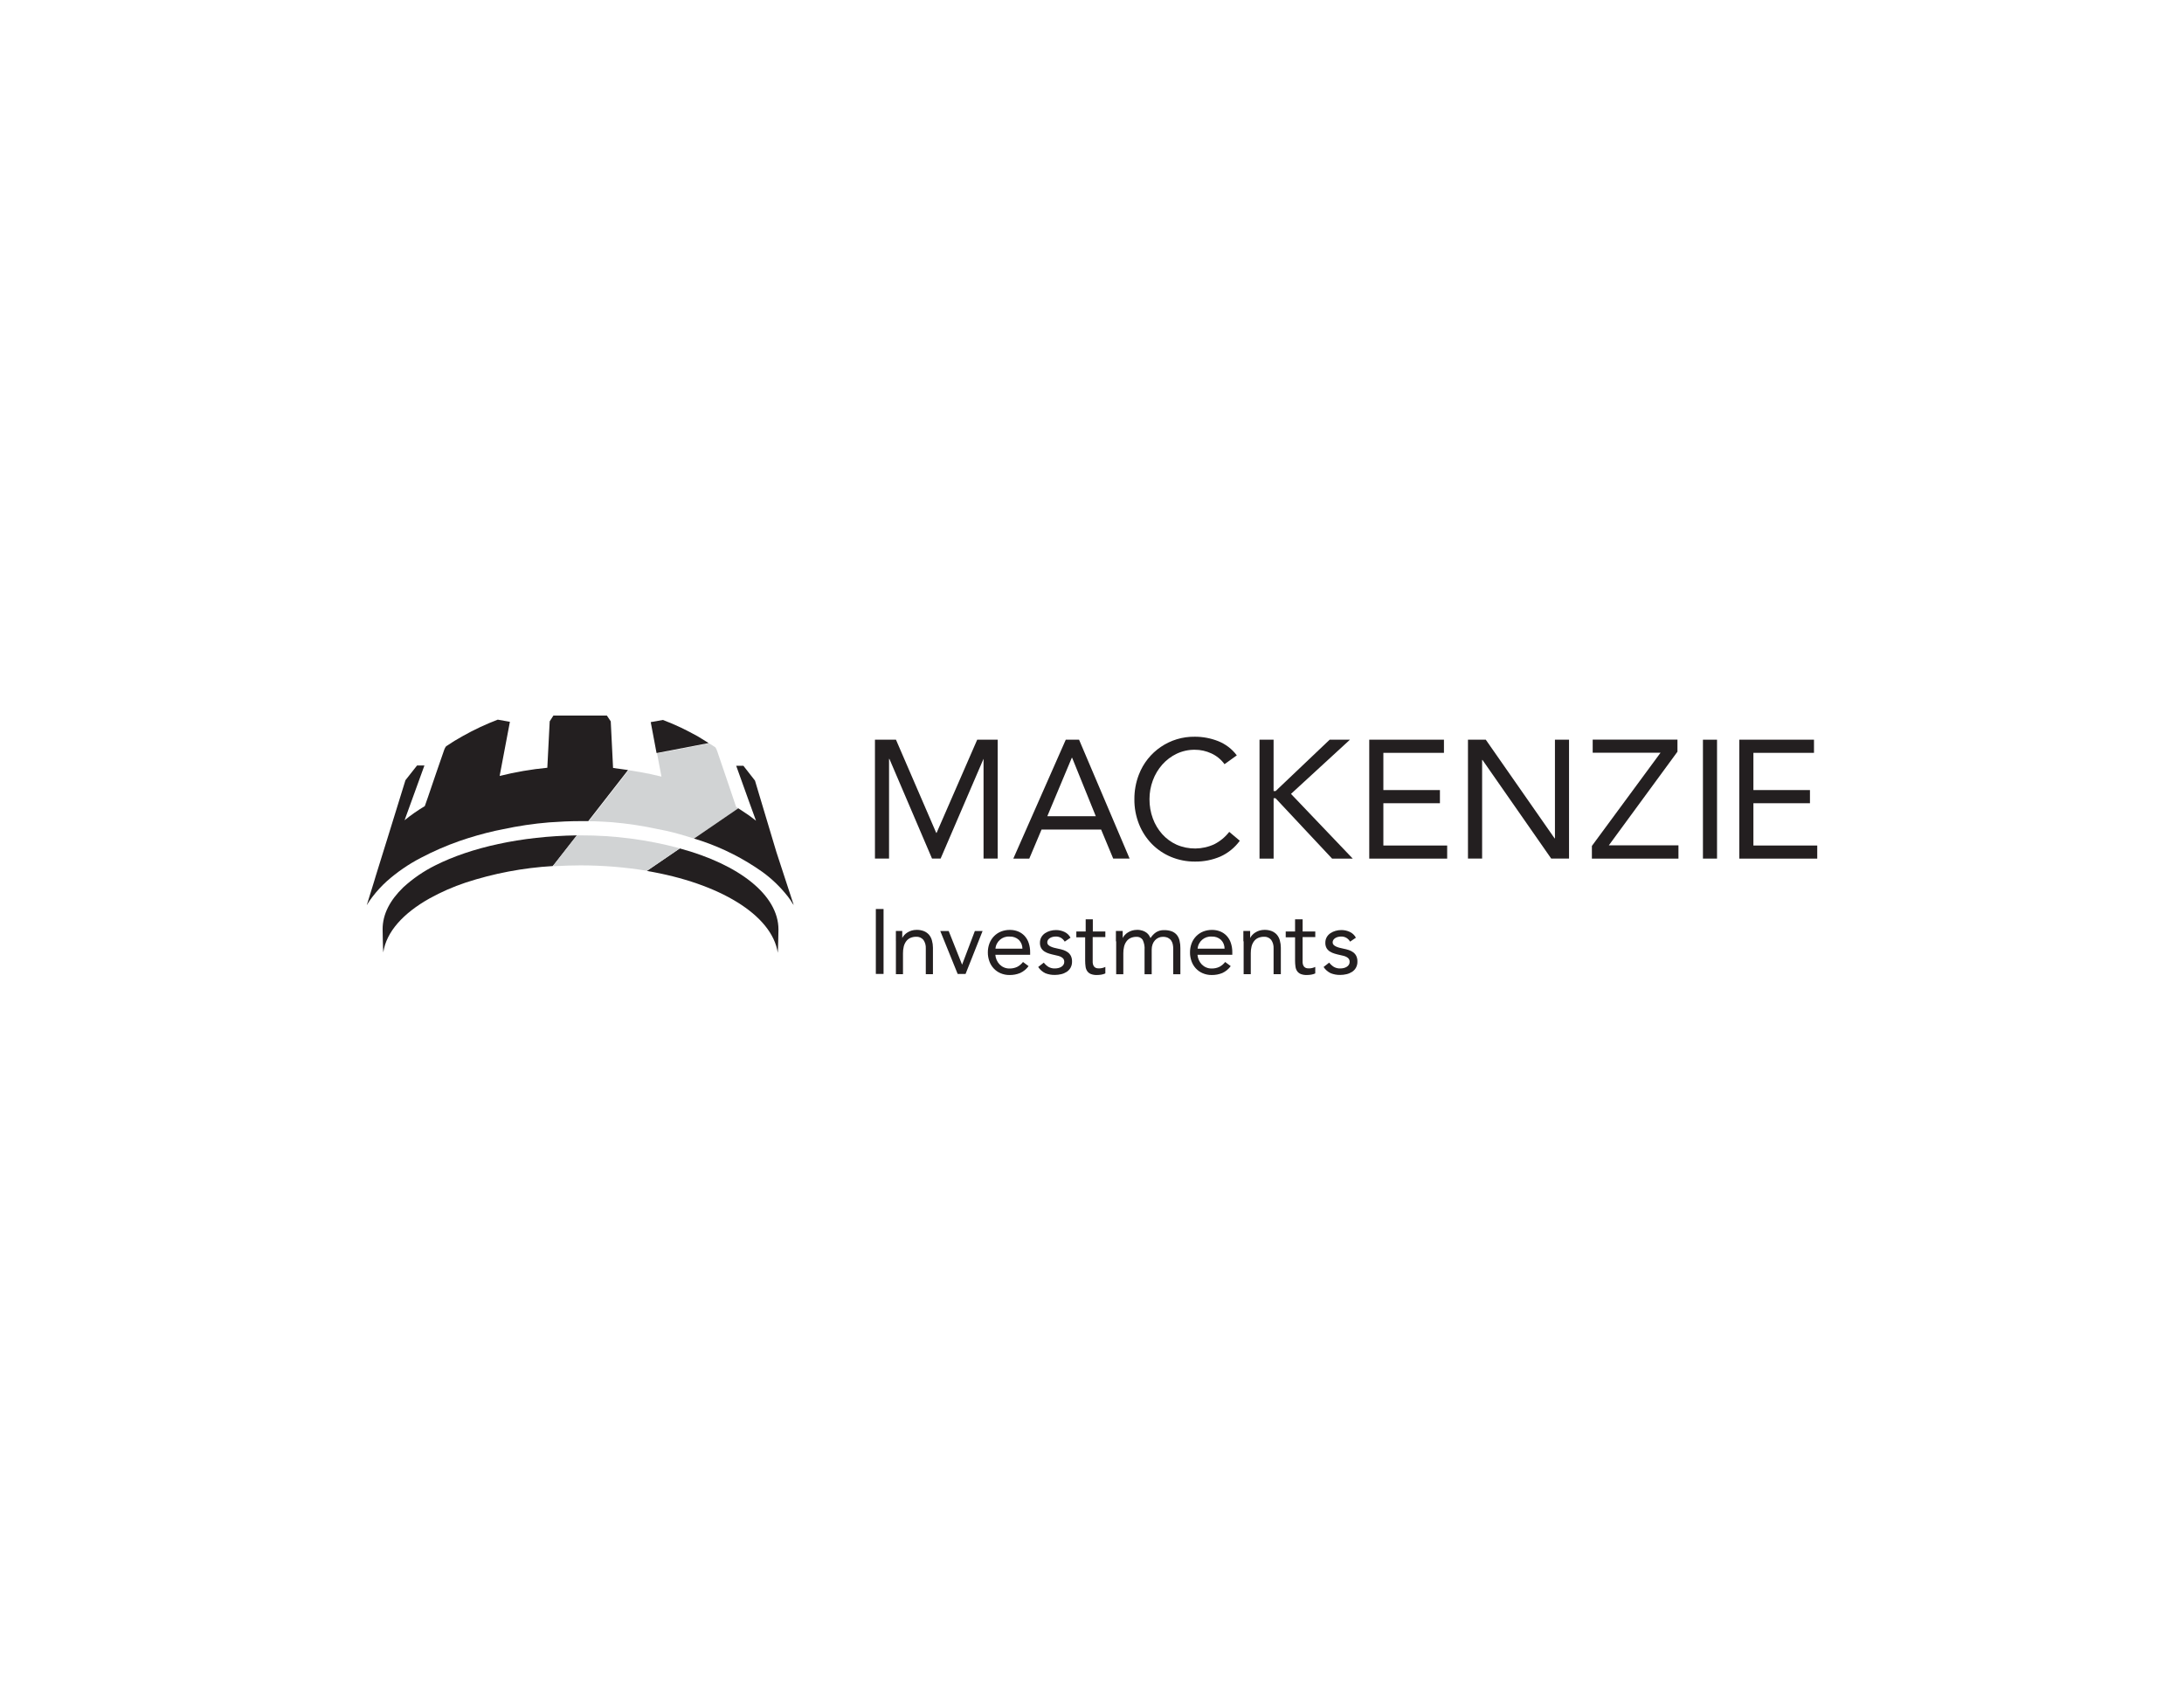 <?xml version="1.0" encoding="utf-8"?>
<!-- Generator: Adobe Illustrator 24.1.2, SVG Export Plug-In . SVG Version: 6.00 Build 0)  -->
<svg version="1.1" id="Layer_1" xmlns="http://www.w3.org/2000/svg" xmlns:xlink="http://www.w3.org/1999/xlink" x="0px" y="0px"
	 viewBox="0 0 792 612" style="enable-background:new 0 0 792 612;" xml:space="preserve">
<style type="text/css">
	.st0{fill:#231F20;}
	.st1{fill:#D1D3D4;}
</style>
<polygon class="st0" points="268.98,293.88 268.98,293.9 268.96,293.88 "/>
<polygon class="st0" points="268.98,293.88 268.98,293.9 268.96,293.88 "/>
<path class="st0" d="M227.76,279.21l-0.42,0.55l-14.01,17.97c-0.93,0-1.85,0-2.8,0c-3.85,0-7.66,0.19-11.38,0.46
	c-5.66,0.46-11.28,1.3-16.83,2.5l-2.78,0.57c-4.39,0.99-8.71,2.23-12.96,3.7c-4.82,1.69-9.51,3.74-14.03,6.12
	c-4.41,2.29-8.52,5.12-12.25,8.42c-1.9,1.71-3.64,3.6-5.2,5.64c-0.77,0.98-1.47,2-2.1,3.07l2.61-8.42l0.63-2.1l2.74-8.82l1.51-4.84
	l3.87-12.5l2.67-8.63l4.21-5.34h2.67l-4.63,12.77l-2.57,7.09c2.32-1.89,4.77-3.6,7.34-5.13c0.4-1.12,0.78-2.25,1.18-3.37
	c1.94-5.68,3.87-11.4,5.87-17.08c0.15-0.45,0.38-0.87,0.67-1.24c1.97-1.35,4.02-2.6,6.12-3.75c4.05-2.28,8.27-4.26,12.62-5.91
	c1.47,0.27,2.95,0.55,4.4,0.78c-1.24,6.54-2.46,13.09-3.72,19.63c5.68-1.41,11.46-2.41,17.29-2.97l0.86-16.83l1.35-2.1
	c3.13,0,6.31,0,9.7,0s6.54,0,9.68,0l1.41,2.1l0.57,11.45l0.27,5.45C224.23,278.73,226.02,278.96,227.76,279.21z"/>
<path class="st1" d="M267.74,293.08l-16.05,10.98c-3.37-1.07-6.82-2.1-10.31-2.86l-2.84-0.57c-5.48-1.19-11.03-2.03-16.62-2.5
	c-2.1-0.15-4.21-0.25-6.31-0.34h-2.1l14.01-17.97l0.42-0.55l0.82,0.13l3.41,0.55c2.59,0.46,5.16,1.01,7.7,1.64
	c-0.36-1.83-0.72-3.68-1.05-5.51c-0.17-0.93-0.36-1.85-0.53-2.78c0,0,0-0.13,0-0.17h0.25l18.66-3.58l0.5,0.32
	c0.57,0.38,1.16,0.72,1.7,1.09c0.2,0.28,0.36,0.58,0.48,0.9c0.11,0.21,0.15,0.4,0.23,0.59c2.27,6.73,4.61,13.44,6.84,20.14
	L267.74,293.08z"/>
<path class="st0" d="M287.83,328.15l-0.38-0.5c-0.53-0.91-1.12-1.78-1.77-2.61c-2.63-3.36-5.72-6.35-9.17-8.86
	c-6.8-4.82-14.26-8.62-22.16-11.28c-0.86-0.29-1.79-0.55-2.67-0.84l16.05-10.98c0.42,0.27,0.8,0.55,1.22,0.8l0,0
	c1.8,1.13,3.54,2.37,5.2,3.7l-2.59-7.13l-4.59-12.79h2.61l4.21,5.39l1.45,4.86l6.31,21.04L287.83,328.15z"/>
<path class="st0" d="M256.99,269.43l-18.66,3.58h-0.25c-0.23-1.2-0.46-2.4-0.67-3.58c-0.48-2.55-0.97-5.05-1.43-7.6
	c1.47-0.23,2.95-0.5,4.42-0.78c2.23,0.84,4.4,1.77,6.54,2.78c1.49,0.72,2.97,1.47,4.4,2.25l1.64,0.88
	C254.32,267.79,255.66,268.61,256.99,269.43z"/>
<path class="st0" d="M282.3,337.05c0,0.82-0.15,7.57-0.25,8.42c-2.1-13.74-21.23-25.25-47.47-29.67l11.95-8.16
	C267.91,313.42,282.3,324.47,282.3,337.05z"/>
<path class="st0" d="M209.23,302.9l-8.27,10.52l-0.57,0.61c-10.73,0.64-21.34,2.65-31.56,6c-4.5,1.5-8.85,3.41-13,5.7
	c-9.59,5.37-15.76,12.16-16.83,19.61c-0.13-0.8-0.25-7.55-0.25-8.42c0-5.45,2.69-10.52,7.49-15.17c3.48-3.19,7.39-5.87,11.61-7.97
	l0,0C170.68,307.32,188.92,303.18,209.23,302.9z"/>
<path class="st1" d="M246.53,307.6l-11.91,8.14c-7.96-1.31-16.02-1.96-24.09-1.96c-3.05,0-6.04,0.11-8.98,0.27h-1.03l0.44-0.63
	l8.18-10.52h1.49C222.76,302.87,234.83,304.45,246.53,307.6z"/>
<path class="st0" d="M317.29,268.21h7.62l14.6,33.79h0.13l14.73-33.79h7.43v43.11h-5.13v-36.19l0,0l-15.57,36.19h-3.11l-15.46-36.15
	h-0.13v36.15h-5.11v-43.11H317.29z"/>
<path class="st0" d="M386.49,268.21h4.82l18.33,43.11h-5.95l-4.38-10.52H377.7l-4.44,10.52h-5.79L386.49,268.21z M388.8,274.77
	h-0.13l-8.88,21.19h17.59L388.8,274.77z"/>
<path class="st0" d="M444.06,277.09c-1.24-1.7-2.9-3.06-4.82-3.93c-1.87-0.86-3.9-1.31-5.95-1.3c-2.28-0.03-4.54,0.47-6.61,1.45
	c-1.98,0.95-3.74,2.29-5.2,3.93c-1.48,1.68-2.64,3.62-3.41,5.72c-0.81,2.17-1.23,4.48-1.22,6.8c-0.02,2.4,0.39,4.78,1.22,7.03
	c0.76,2.08,1.91,4,3.39,5.66c1.45,1.61,3.21,2.91,5.18,3.81c4.38,1.92,9.38,1.86,13.72-0.15c2.11-1.08,3.96-2.61,5.41-4.48
	l3.83,3.22c-1.81,2.48-4.23,4.46-7.03,5.72c-2.93,1.26-6.09,1.88-9.28,1.83c-2.97,0.02-5.91-0.56-8.65-1.7
	c-2.61-1.09-4.98-2.69-6.96-4.71c-2-2.06-3.57-4.49-4.63-7.15c-1.14-2.89-1.72-5.96-1.68-9.07c-0.02-3.03,0.53-6.05,1.62-8.88
	c3.21-8.4,11.32-13.89,20.3-13.76c2.88-0.01,5.73,0.53,8.42,1.58c2.7,1.06,5.06,2.85,6.8,5.18L444.06,277.09z"/>
<path class="st0" d="M456.7,268.21h5.15v18.62h0.74l19.59-18.62h7.36l-21.38,19.65l22.39,23.46h-7.49l-20.51-21.9h-0.69v21.9h-5.11
	v-43.11H456.7z"/>
<path class="st0" d="M496.55,268.21h27.08v4.76h-21.97v13.51h20.51v4.76h-20.51v15.34h23.14v4.76h-28.26V268.21z"/>
<path class="st0" d="M532.34,268.21h6.46l24.95,35.77h0.13v-35.77h5.11v43.11h-6.46l-24.93-35.77h-0.13v35.77h-5.13V268.21z"/>
<path class="st0" d="M577.28,306.73l24.89-33.79h-24.6v-4.76h30.74v4.38l-24.89,33.96h25.25v4.8h-31.39v-4.57V306.73z"/>
<path class="st0" d="M617.55,268.21h5.11v43.11h-5.11V268.21z"/>
<path class="st0" d="M630.74,268.21h27.08v4.76h-21.97v13.51h20.51v4.76h-20.51v15.34H659v4.76h-28.26V268.21z"/>
<path class="st0" d="M317.61,329.6h2.8v23.54h-2.8V329.6z"/>
<path class="st0" d="M324.88,341.26c0-0.72,0-1.38,0-2s0-1.19,0-1.7h2.31c0,0.42,0,0.84,0,1.26c0,0.42,0,0.86,0,1.3l0,0
	c0.2-0.4,0.45-0.77,0.76-1.09c0.34-0.37,0.73-0.69,1.16-0.95c0.47-0.29,0.97-0.52,1.49-0.67c0.58-0.17,1.18-0.25,1.79-0.25
	c0.91-0.02,1.81,0.14,2.65,0.46c0.71,0.29,1.34,0.73,1.85,1.3c0.51,0.61,0.88,1.33,1.07,2.1c0.24,0.84,0.36,1.71,0.36,2.59v9.62
	h-2.59v-9.34c0.06-1.1-0.24-2.19-0.86-3.09c-0.66-0.79-1.66-1.22-2.69-1.14c-0.72,0-1.44,0.15-2.1,0.44
	c-0.6,0.28-1.11,0.71-1.49,1.24c-0.41,0.57-0.7,1.21-0.86,1.89c-0.19,0.79-0.28,1.6-0.27,2.42v7.57h-2.57v-11.87V341.26z"/>
<path class="st0" d="M350.15,353.15h-2.86l-6.31-15.57h3.05l4.86,12.2l0,0l4.63-12.2h2.8L350.15,353.15z"/>
<path class="st0" d="M373,350.31c-0.79,1.08-1.84,1.94-3.05,2.5c-1.22,0.5-2.53,0.74-3.85,0.72c-1.13,0.02-2.25-0.21-3.28-0.65
	c-0.94-0.4-1.79-1-2.48-1.75c-0.69-0.75-1.22-1.63-1.56-2.59c-0.37-1.03-0.56-2.11-0.55-3.2c-0.01-1.13,0.19-2.25,0.59-3.3
	c0.37-0.97,0.94-1.85,1.66-2.59c0.72-0.73,1.58-1.3,2.52-1.68c1.02-0.4,2.1-0.6,3.2-0.59c1.02-0.01,2.04,0.17,2.99,0.55
	c0.89,0.36,1.68,0.9,2.34,1.6c0.68,0.74,1.2,1.61,1.51,2.57c0.37,1.11,0.55,2.28,0.53,3.45v0.84h-12.62
	c0.04,0.66,0.21,1.31,0.48,1.91c0.26,0.59,0.62,1.13,1.07,1.6c0.45,0.45,0.97,0.82,1.56,1.07c0.62,0.27,1.28,0.41,1.96,0.4
	c0.99,0.03,1.97-0.17,2.86-0.59c0.82-0.43,1.54-1.03,2.1-1.77L373,350.31z M370.77,343.99c0.01-1.2-0.46-2.35-1.3-3.2
	c-0.92-0.84-2.14-1.27-3.39-1.2c-2.61-0.17-4.88,1.79-5.09,4.4H370.77z"/>
<path class="st0" d="M378.52,349.04c0.47,0.61,1.04,1.13,1.68,1.54c0.7,0.4,1.51,0.6,2.31,0.57c0.41,0,0.82-0.04,1.22-0.13
	c0.39-0.08,0.77-0.23,1.12-0.44c0.32-0.19,0.59-0.45,0.8-0.76c0.2-0.32,0.3-0.69,0.29-1.07c0.02-0.36-0.08-0.72-0.27-1.03
	c-0.2-0.27-0.46-0.5-0.76-0.67c-0.34-0.2-0.7-0.34-1.07-0.44l-1.22-0.29c-0.73-0.15-1.43-0.33-2.1-0.53
	c-0.62-0.18-1.2-0.44-1.75-0.78c-0.49-0.31-0.9-0.74-1.2-1.24c-0.32-0.6-0.47-1.28-0.44-1.96c-0.01-0.7,0.16-1.39,0.5-2
	c0.33-0.57,0.78-1.06,1.33-1.43c0.57-0.38,1.21-0.68,1.87-0.86c0.68-0.2,1.39-0.29,2.1-0.29c1.06-0.01,2.11,0.22,3.07,0.67
	c0.95,0.44,1.72,1.18,2.21,2.1l-2.1,1.43c-0.32-0.55-0.77-1.01-1.3-1.35c-0.6-0.35-1.28-0.53-1.98-0.5c-0.36,0-0.72,0.04-1.07,0.13
	c-0.35,0.08-0.68,0.22-0.99,0.4c-0.28,0.17-0.53,0.4-0.72,0.67c-0.19,0.28-0.28,0.61-0.27,0.95c-0.01,0.31,0.11,0.61,0.32,0.84
	c0.25,0.26,0.54,0.46,0.86,0.61c0.41,0.19,0.83,0.35,1.26,0.46c0.48,0.14,0.98,0.25,1.47,0.34c0.66,0.12,1.32,0.29,1.96,0.5
	c0.58,0.19,1.13,0.48,1.62,0.84c0.46,0.35,0.84,0.81,1.09,1.33c0.28,0.61,0.42,1.28,0.4,1.96c0.03,0.79-0.15,1.57-0.53,2.27
	c-0.34,0.61-0.83,1.13-1.41,1.51c-0.61,0.39-1.29,0.68-2,0.84c-0.74,0.18-1.51,0.27-2.27,0.27c-1.18,0.03-2.35-0.18-3.45-0.61
	c-1.06-0.5-1.97-1.29-2.61-2.27L378.52,349.04z"/>
<path class="st0" d="M400.84,339.77h-4.59v7.78c0,0.5,0,0.97,0,1.41c0.01,0.39,0.11,0.78,0.27,1.14c0.15,0.32,0.39,0.58,0.69,0.76
	c0.41,0.21,0.87,0.3,1.33,0.27c0.39,0,0.78-0.04,1.16-0.13c0.39-0.09,0.78-0.22,1.14-0.4v2.36c-0.47,0.21-0.96,0.36-1.47,0.44
	c-0.51,0.08-1.04,0.13-1.56,0.13c-0.76,0.03-1.52-0.09-2.23-0.36c-0.52-0.21-0.98-0.57-1.3-1.03c-0.33-0.49-0.54-1.05-0.61-1.64
	c-0.1-0.7-0.15-1.4-0.15-2.1v-8.54h-3.2v-2.1h3.39v-4.42h2.59v4.42h4.54v2.1V339.77z"/>
<path class="st0" d="M404.67,341.26c0-0.72,0-1.38,0-2c0-0.62,0-1.19,0-1.7h2.46c0,0.42,0,0.84,0,1.26c0,0.42,0,0.86,0,1.3l0,0
	c0.2-0.4,0.45-0.77,0.76-1.09c0.34-0.37,0.73-0.69,1.16-0.95c0.47-0.29,0.97-0.52,1.49-0.67c0.58-0.17,1.18-0.25,1.79-0.25
	c0.71-0.02,1.43,0.09,2.1,0.32c0.51,0.18,0.98,0.43,1.41,0.76c0.35,0.27,0.65,0.6,0.88,0.97c0.21,0.35,0.38,0.66,0.5,0.93
	c0.52-0.83,1.2-1.55,2-2.1c0.87-0.55,1.89-0.82,2.92-0.78c0.95-0.03,1.9,0.12,2.8,0.44c0.71,0.27,1.34,0.72,1.83,1.3
	c0.49,0.62,0.82,1.34,0.99,2.1c0.21,0.89,0.31,1.8,0.29,2.71v9.45h-2.59v-9.32c0-0.52-0.06-1.05-0.17-1.56
	c-0.1-0.49-0.3-0.96-0.59-1.37c-0.3-0.41-0.7-0.74-1.16-0.97c-0.59-0.26-1.23-0.38-1.87-0.36c-0.54,0-1.07,0.11-1.56,0.34
	c-0.49,0.22-0.92,0.53-1.28,0.93c-0.38,0.42-0.67,0.92-0.86,1.45c-0.22,0.6-0.32,1.23-0.32,1.87v8.98h-2.59v-8.82
	c0.1-1.27-0.14-2.54-0.69-3.68c-0.52-0.74-1.39-1.15-2.29-1.07c-0.72,0-1.44,0.15-2.1,0.44c-0.6,0.28-1.11,0.71-1.49,1.24
	c-0.41,0.57-0.7,1.21-0.86,1.89c-0.19,0.79-0.28,1.6-0.27,2.42v7.57h-2.59v-11.87L404.67,341.26z"/>
<path class="st0" d="M446.31,350.31c-0.79,1.08-1.84,1.94-3.05,2.5c-1.22,0.5-2.53,0.74-3.85,0.72c-1.13,0.02-2.25-0.21-3.28-0.65
	c-0.94-0.4-1.79-1-2.48-1.75c-0.69-0.75-1.22-1.63-1.56-2.59c-0.37-1.03-0.56-2.11-0.55-3.2c-0.01-1.13,0.19-2.25,0.59-3.3
	c0.37-0.97,0.94-1.85,1.66-2.59c0.72-0.73,1.58-1.3,2.52-1.68c1.02-0.4,2.1-0.6,3.2-0.59c1.02-0.01,2.04,0.17,2.99,0.55
	c0.89,0.36,1.68,0.9,2.34,1.6c0.68,0.74,1.2,1.61,1.51,2.57c0.37,1.11,0.55,2.28,0.53,3.45v0.84h-12.62
	c0.04,0.66,0.21,1.31,0.48,1.91c0.26,0.59,0.62,1.13,1.07,1.6c0.45,0.45,0.97,0.82,1.56,1.07c0.62,0.27,1.28,0.41,1.96,0.4
	c0.99,0.03,1.97-0.17,2.86-0.59c0.82-0.43,1.54-1.03,2.1-1.77L446.31,350.31z M444.08,343.99c0.01-1.2-0.46-2.35-1.3-3.2
	c-0.92-0.84-2.14-1.27-3.39-1.2c-2.61-0.17-4.88,1.79-5.09,4.4H444.08z"/>
<path class="st0" d="M450.89,341.26c0-0.72,0-1.38,0-2s0-1.19,0-1.7h2.46c0,0.42,0,0.84,0,1.26c0,0.42,0,0.86,0,1.3l0,0
	c0.2-0.4,0.45-0.77,0.76-1.09c0.34-0.37,0.73-0.69,1.16-0.95c0.47-0.29,0.97-0.52,1.49-0.67c0.58-0.17,1.18-0.25,1.79-0.25
	c0.91-0.02,1.81,0.14,2.65,0.46c0.71,0.29,1.34,0.73,1.85,1.3c0.51,0.61,0.88,1.33,1.07,2.1c0.24,0.84,0.36,1.71,0.36,2.59v9.62
	h-2.63v-9.34c0.06-1.1-0.24-2.19-0.86-3.09c-0.66-0.79-1.66-1.22-2.69-1.14c-0.72,0-1.44,0.15-2.1,0.44
	c-0.6,0.28-1.11,0.71-1.49,1.24c-0.41,0.57-0.7,1.21-0.86,1.89c-0.19,0.79-0.28,1.6-0.27,2.42v7.57h-2.59v-11.87L450.89,341.26z"/>
<path class="st0" d="M477,339.77h-4.63v7.78c0,0.5,0,0.97,0,1.41c0.01,0.39,0.11,0.78,0.27,1.14c0.15,0.32,0.39,0.58,0.69,0.76
	c0.41,0.21,0.87,0.3,1.33,0.27c0.39,0,0.78-0.04,1.16-0.13c0.39-0.09,0.78-0.22,1.14-0.4v2.36c-0.47,0.21-0.96,0.36-1.47,0.44
	c-0.51,0.08-1.04,0.13-1.56,0.13c-0.76,0.03-1.52-0.09-2.23-0.36c-0.52-0.21-0.98-0.57-1.3-1.03c-0.33-0.49-0.54-1.05-0.61-1.64
	c-0.1-0.7-0.15-1.4-0.15-2.1v-8.54h-3.39v-2.1h3.39v-4.42h2.74v4.42h4.59v2.1L477,339.77z"/>
<path class="st0" d="M482.01,349.04c0.47,0.61,1.04,1.13,1.68,1.54c0.7,0.4,1.51,0.6,2.31,0.57c0.41,0,0.82-0.04,1.22-0.13
	c0.39-0.08,0.77-0.23,1.12-0.44c0.32-0.19,0.59-0.45,0.8-0.76c0.2-0.32,0.3-0.69,0.29-1.07c0.02-0.36-0.08-0.72-0.27-1.03
	c-0.2-0.27-0.46-0.5-0.76-0.67c-0.34-0.2-0.7-0.34-1.07-0.44l-1.22-0.29c-0.73-0.15-1.43-0.33-2.1-0.53
	c-0.62-0.18-1.2-0.44-1.75-0.78c-0.49-0.31-0.9-0.74-1.2-1.24c-0.32-0.6-0.47-1.28-0.44-1.96c-0.01-0.7,0.16-1.39,0.5-2
	c0.33-0.57,0.78-1.06,1.33-1.43c0.57-0.38,1.21-0.68,1.87-0.86c0.68-0.2,1.39-0.29,2.1-0.29c1.06-0.01,2.11,0.22,3.07,0.67
	c0.95,0.44,1.72,1.18,2.21,2.1l-2.1,1.43c-0.32-0.55-0.77-1.01-1.3-1.35c-0.6-0.35-1.28-0.53-1.98-0.5c-0.36,0-0.72,0.04-1.07,0.13
	c-0.35,0.08-0.68,0.22-0.99,0.4c-0.28,0.17-0.53,0.4-0.72,0.67c-0.19,0.28-0.28,0.61-0.27,0.95c-0.01,0.31,0.11,0.61,0.32,0.84
	c0.25,0.26,0.54,0.46,0.86,0.61c0.41,0.19,0.83,0.35,1.26,0.46c0.48,0.14,0.98,0.25,1.47,0.34c0.66,0.12,1.32,0.29,1.96,0.5
	c0.58,0.19,1.13,0.48,1.62,0.84c0.46,0.35,0.84,0.81,1.09,1.33c0.28,0.61,0.42,1.28,0.4,1.96c0.03,0.79-0.15,1.57-0.53,2.27
	c-0.34,0.61-0.83,1.13-1.41,1.51c-0.61,0.39-1.29,0.68-2,0.84c-0.74,0.18-1.51,0.27-2.27,0.27c-1.18,0.03-2.35-0.18-3.45-0.61
	c-1.06-0.5-1.97-1.29-2.61-2.27L482.01,349.04z"/>
</svg>
